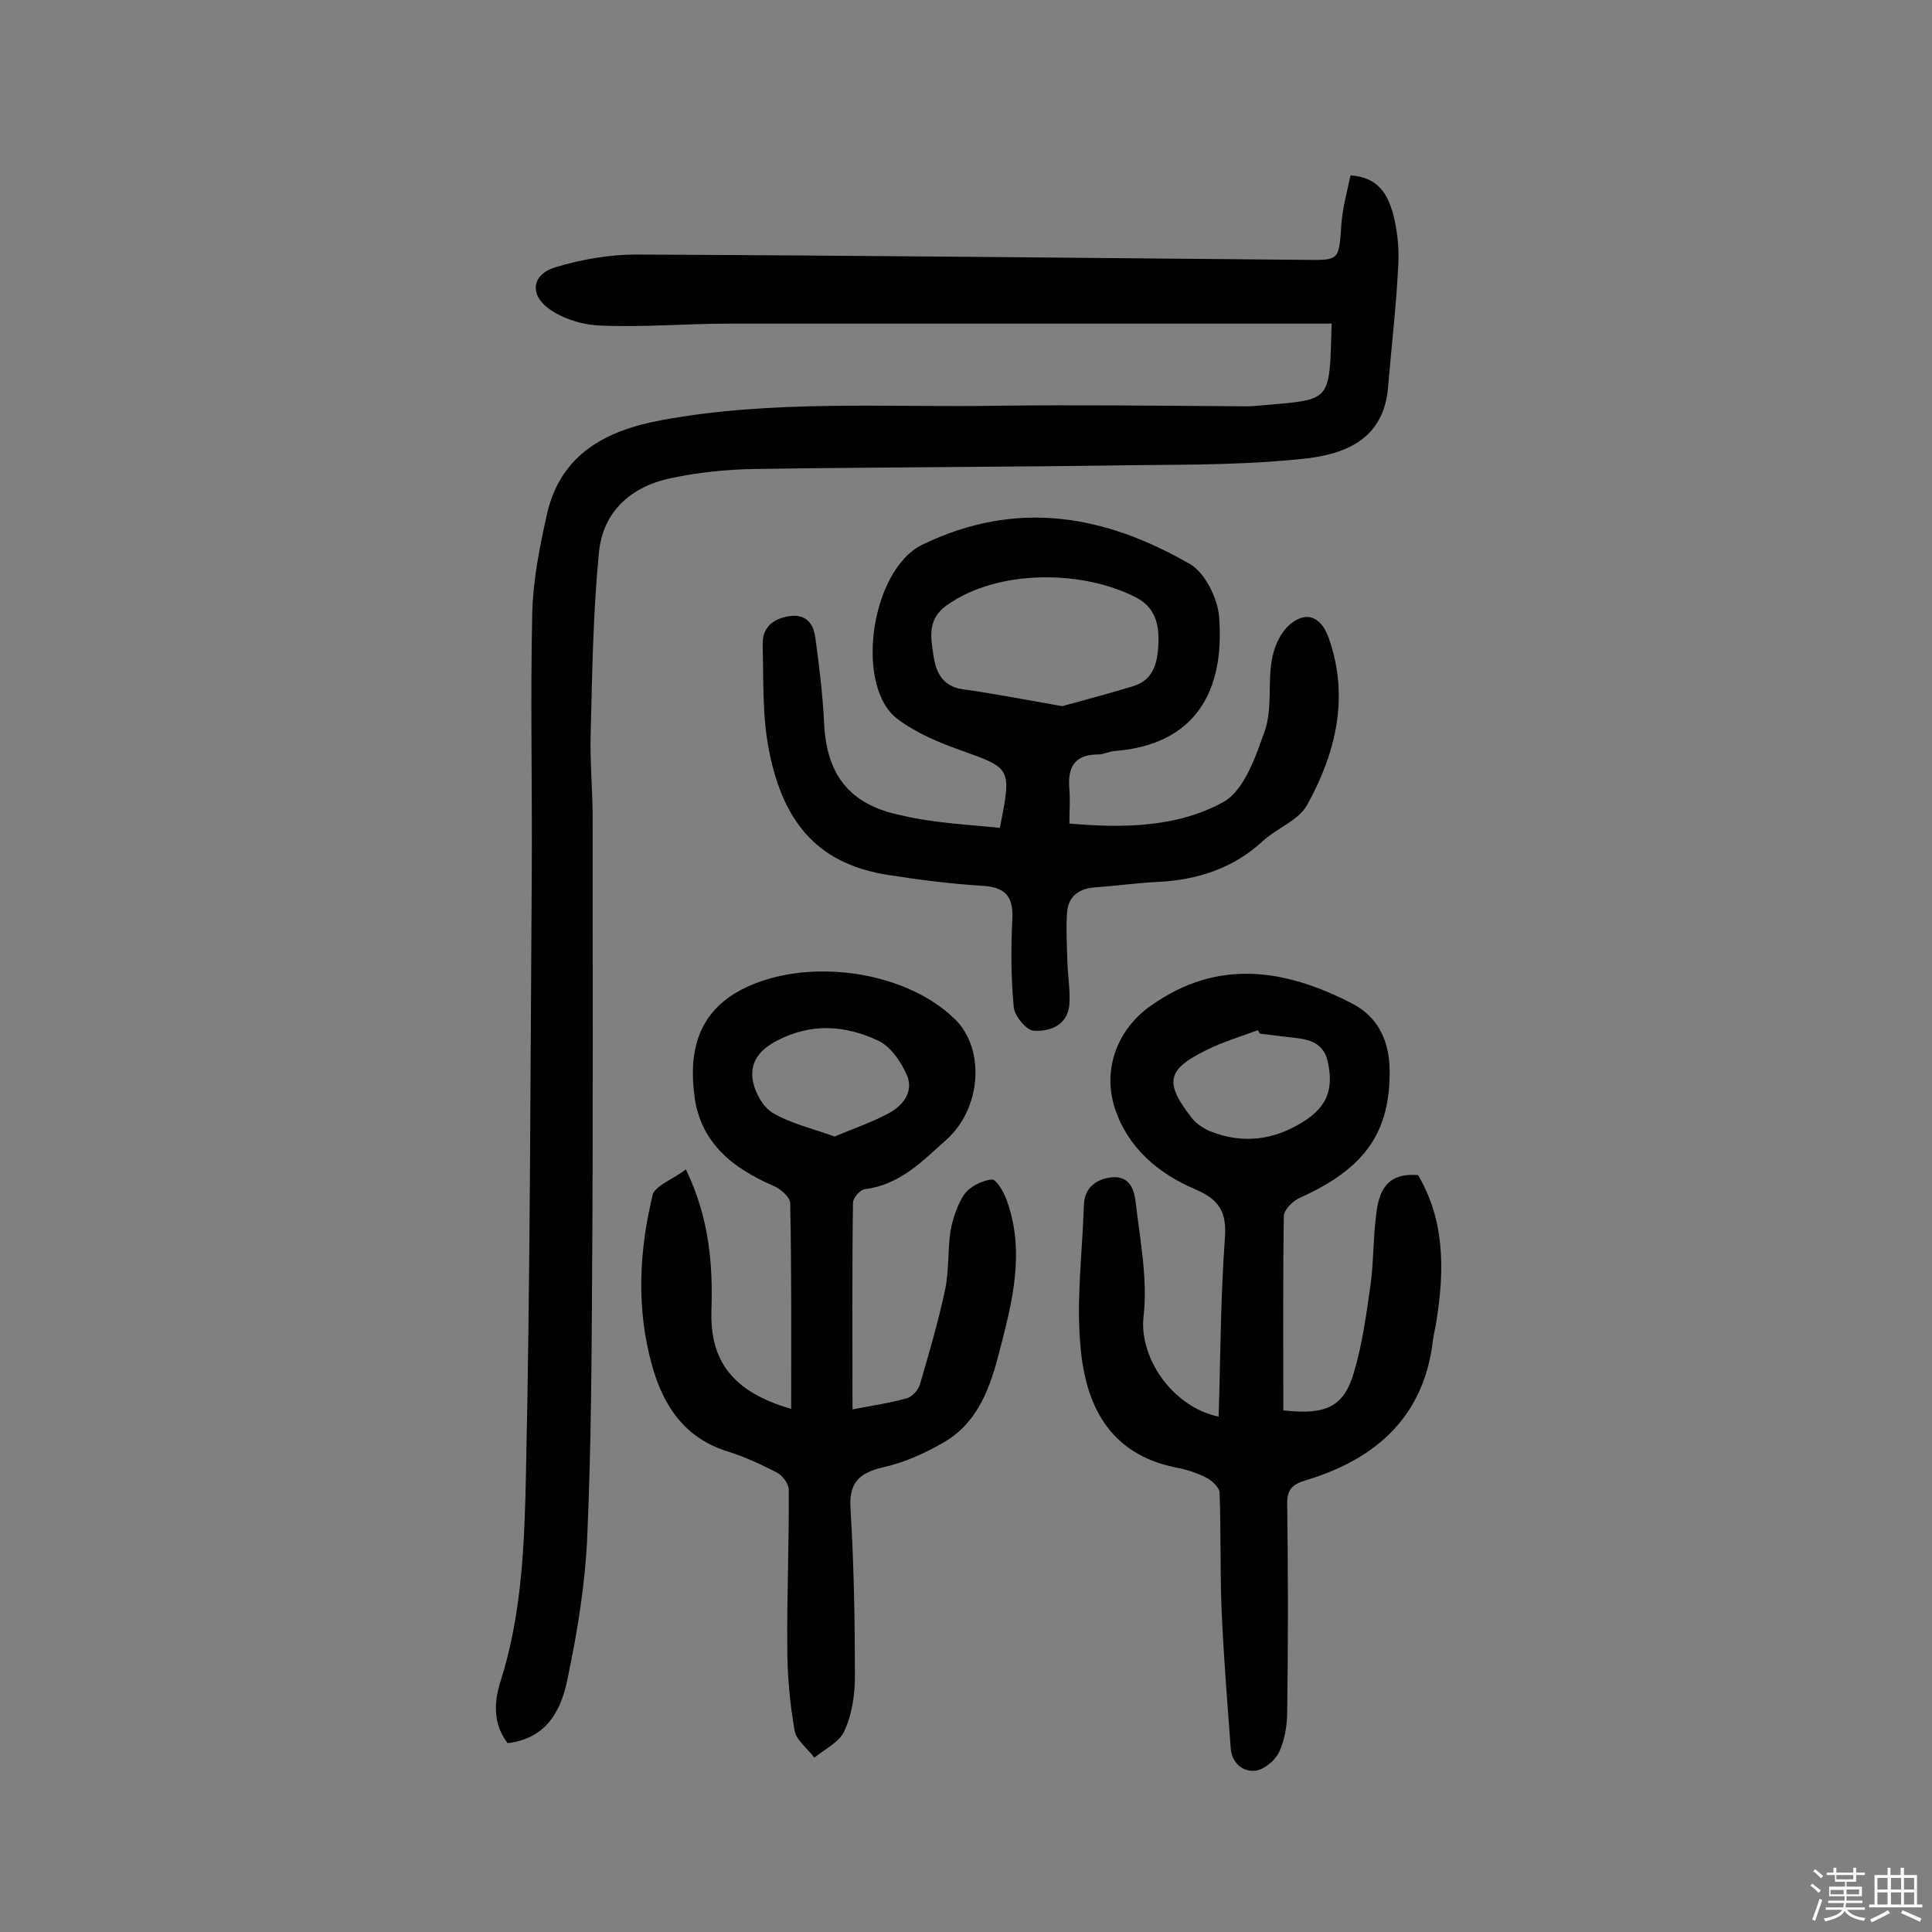 <svg enable-background="new 0 0 400 400" viewBox="0 0 400 400" xmlns="http://www.w3.org/2000/svg"><rect x="0" y="0" width="400" height="400" fill="#808080" stroke="none"/><path d="m374.8 390.4.4-.4c.7.5 1.3 1 1.8 1.4l-.5.5c-.5-.6-1.1-1.1-1.7-1.5zm1 7.3-.6-.3c.5-1.4 1.1-2.8 1.5-4.3.2.1.4.2.6.3-.5 1.3-1 2.8-1.5 4.3zm-.4-10.3.4-.4c.4.3 1 .8 1.7 1.4l-.5.5c-.4-.5-1-1-1.6-1.5zm2.5.3h1.7v-1h.6v1h3.5v-1h.6v1h1.8v.5h-1.8v1.4h-2v1h3.2v2h-3.2v.9h3.3v.5h-3.4c0 .3-.1.6-.1.9h4v.5h-3.7c.7.9 1.9 1.5 3.8 1.7-.1.2-.2.4-.3.6-2.1-.4-3.5-1.1-4-2.1-.4 1-1.8 1.7-4 2.2-.1-.2-.2-.4-.3-.6 2.1-.4 3.4-1 3.8-1.8h-3.4v-.5h3.6c.1-.3.1-.6.2-.9h-3.3v-.5h3.4c0-.3 0-.6 0-.9h-3.2v-2h3.3v-1h-2.1v-1.4h-1.7v-.5zm1.1 3.5v1h2.7c0-.3 0-.4 0-.4 0-.1 0-.2 0-.2 0-.1 0-.2 0-.3h-2.7zm1.2-3v.9h3.5v-.9zm4.7 3h-2.6v.6.4h2.6z" fill="#fbfafc"/><path d="m393.6 386.7h.6v1.5h2.7v6.1h1.1v.6h-11v-.6h1.1v-6.1h2.7v-1.5h.6v1.5h2.1v-1.5zm-2.7 8.8.4.6c-1.2.6-2.5 1.3-3.8 1.9-.1-.2-.2-.4-.3-.6 1.2-.6 2.5-1.2 3.7-1.9zm-2.2-6.7v2.4h2.1v-2.4zm0 3v2.5h2.1v-2.5zm2.8-3v2.4h2.1v-2.4zm0 3v2.5h2.1v-2.5zm6 6.1c-1.4-.7-2.7-1.3-3.9-1.8l.3-.6c1.5.6 2.7 1.2 3.9 1.7zm-1.2-9.1h-2.1v2.4h2.1zm-2.1 3v2.5h2.1v-2.5z" fill="#fbfafc"/><g fill="#010000"><path d="m105.1 360.9c-3.1-4-2.8-8.6-1.5-12.7 4.5-14.1 5-28.8 5.3-43.3.9-41.5.9-83.1 1.2-124.7.1-17.8-.3-35.7.1-53.5.2-6.9 1.6-13.8 3.1-20.5 2.9-12.3 12.3-17.1 23.6-19.2 23.2-4.3 46.6-2.6 69.9-3 16.1-.2 32.1 0 48.2.1 1.8 0 3.6.1 5.4-.1 15.5-1.4 14.8-.2 15.3-17-1.8 0-3.5 0-5.3 0-39.8 0-79.6 0-119.4 0-8.9 0-17.8.8-26.7.4-3.6-.1-7.8-1.4-10.7-3.5-4.1-3-3.4-7.2 1.5-8.6 5.3-1.6 11.1-2.6 16.6-2.6 46.3.2 92.5.7 138.8 1.1 6.8.1 6.7 0 7.2-7.1.2-3.5 1.2-6.9 1.9-10.4 5.9.4 7.7 4.1 8.8 7.9.9 3.4 1.3 7.1 1.1 10.6-.4 8.4-1.4 16.8-2.1 25.2-.8 10.7-8.5 13.9-16.8 14.9-11.6 1.3-23.3 1.3-35 1.4-26.5.4-52.9.4-79.4.8-5.8.1-11.7.7-17.3 1.9-8.2 1.7-14.1 6.9-14.9 15.4-1.2 12.4-1.4 24.8-1.7 37.3-.2 5.8.4 11.7.4 17.5 0 31 .1 62.1-.1 93.1-.1 18.5-.2 37-1 55.5-.4 9.8-2 19.7-4 29.3-1.2 6.4-4 12.8-12.5 13.8z"/><path d="m252.3 293.3c.4-12.3.4-24.6 1.3-36.9.4-5.5-1.1-8-6.2-10.2-7.5-3.2-13.9-8.5-16.6-16.8-2.6-8.1.6-16.4 7.5-21.2 13.8-9.8 27.8-7.6 41.7-.4 5.1 2.6 7.5 7.4 7.7 13.2.3 13.3-5 20.9-18.6 27-1.4.6-3.3 2.5-3.3 3.8-.2 13.4-.1 26.9-.1 40.2 8.8 1 12.5-.7 14.6-7.8 1.8-6 2.6-12.3 3.5-18.5.6-4.6.5-9.4 1.1-14 .5-4.8 2-9 8.7-8.4 5.5 9.3 5.5 19.6 3.8 30.2-.2 1.3-.5 2.5-.7 3.8-1.8 16-11.8 24.8-26.4 29.2-2.7.8-3.9 1.9-3.8 5 .2 14.3.2 28.6 0 42.9 0 2.8-.5 5.9-1.7 8.4-.8 1.7-3.1 3.6-4.9 3.8-2.8.3-4.9-1.8-5.1-4.7-.7-9.7-1.5-19.3-1.9-29-.3-7.9-.1-15.9-.4-23.8 0-1.1-1.6-2.6-2.8-3.2-2-1-4.2-1.7-6.4-2.1-13.7-2.8-18.6-13-19.6-25.1-.9-9.6.4-19.4.7-29.1.1-3.4 2.1-5.3 5.4-5.8 3.9-.6 5 2.3 5.3 4.9.9 7.8 2.5 15.8 1.7 23.5-1.2 8.7 5.9 19.1 15.5 21.1zm8.5-79.3c-.1-.2-.2-.5-.4-.7-3.5 1.3-7.2 2.4-10.6 4.1-8.2 4-8.8 6.7-3.1 14 .9 1.2 2.4 2.2 3.8 2.8 6.8 2.7 13.2 1.9 19.4-2 4.7-3 6.3-6.5 5-12.4-1-4.5-4.7-4.7-8.3-5.1-2-.2-3.9-.5-5.8-.7z"/><path d="m142 242.1c4.8 10 5.6 19.4 5.3 29-.4 10.8 4.5 17.1 16.5 20.6 0-14.5.1-28.5-.2-42.6 0-1.2-2-3-3.5-3.6-8.3-3.6-15-8.8-16.3-18.4-1.2-9 .4-17.3 9.7-22.2 13-6.8 33.8-4.2 44.3 6.2 6.2 6.2 5.4 18.4-1.9 24.9-4.9 4.4-9.6 9.3-16.8 10.2-1 .1-2.5 1.8-2.5 2.8-.2 14.1-.1 28.2-.1 42.8 4.1-.8 7.7-1.3 11.2-2.3 1.2-.3 2.5-1.8 2.8-3 1.9-6.5 3.8-13 5.2-19.6.8-3.9.5-8.1 1.1-12.1.5-2.6 1.4-5.4 2.9-7.6 1.2-1.6 3.7-2.8 5.6-3 1-.1 2.5 2.6 3.1 4.2 3.9 10.7 1.2 21.1-1.5 31.5-1.9 7.4-4.4 14.5-11.3 18.6-3.9 2.3-8.3 4.3-12.8 5.3-5.1 1.2-7.1 3.3-6.7 8.8.7 11.5.9 23 .9 34.5 0 3.8-.6 7.9-2.2 11.3-1 2.3-4 3.7-6.2 5.5-1.4-1.9-3.8-3.6-4.1-5.7-1-5.7-1.5-11.5-1.5-17.2-.1-10.9.4-21.8.3-32.6 0-1.2-1.3-2.9-2.4-3.5-3.3-1.7-6.7-3.3-10.3-4.4-8.9-2.8-13.3-9.5-15.6-17.8-3.3-11.8-2.7-23.8.2-35.6 1-1.9 4.4-3.1 6.8-5zm30.8-6.8c3.8-1.6 7.6-2.9 11-4.7 3.1-1.6 5.4-4.5 4-7.9-1.2-2.8-3.4-6.1-6.1-7.3-6.7-3.1-13.7-3.7-20.9.1-3.7 1.9-5.4 4.5-5 7.8.3 2.5 2 5.7 4 7 3.8 2.3 8.3 3.3 13 5z"/><path d="m207 171.4c2.5-12.5 2.4-12.3-8.2-16.1-4.5-1.6-9-3.5-12.8-6.3-9.2-6.6-5.8-30.9 4.9-36.2 19.6-9.5 37.8-6.2 55.5 4 3.1 1.8 5.7 7.1 6 10.9 1.2 15.3-4.8 26.5-21.7 27.8-1.1.1-2.2.7-3.3.7-5 0-6.4 2.7-6 7.2.2 2.2 0 4.5 0 7.1 11.1 1 22.3.8 31.8-4.4 4.4-2.4 6.8-9.5 8.7-14.9 1.5-4.4.6-9.7 1.4-14.5.4-2.4 1.5-5.1 3.1-6.8 3.6-3.6 7-2.6 8.7 2.2 4.3 12.2 1.5 23.8-4.5 34.6-1.7 3.1-6.1 4.7-9 7.3-6.2 5.8-13.7 8.2-22 8.6-4.2.2-8.4.8-12.6 1.1-3.6.2-5.9 1.8-6.1 5.5-.2 3.4 0 6.8.1 10.1.1 2.9.6 5.8.4 8.7-.4 4.3-4 5.6-7.4 5.4-1.5-.1-3.9-3-4.1-4.8-.6-6.1-.6-12.3-.3-18.5.2-4.5-1.5-6.4-6.1-6.7-6.5-.4-12.9-1.2-19.3-2.2-14-2.1-21.9-9.9-25-25.9-1.4-7.1-1.1-14.5-1.3-21.8-.1-3.4 1.9-5.3 5.3-5.9 3.6-.6 5.2 1.4 5.6 4.4.8 5.8 1.5 11.5 1.8 17.3.4 10.9 5.1 17.3 16 19.5 6.7 1.6 13.6 1.9 20.4 2.6zm12.9-25.2c4.5-1.2 9.6-2.6 14.6-4.1 4.1-1.2 5.1-4.5 5.3-8.3.3-4.2-.5-7.9-4.4-10-11-5.8-28.8-6.1-39.5 1.6-4.1 3-3.1 6.9-2.6 10.6.5 3.1 1.8 6.1 6 6.7 6.6.9 13.1 2.2 20.6 3.5z"/></g></svg>